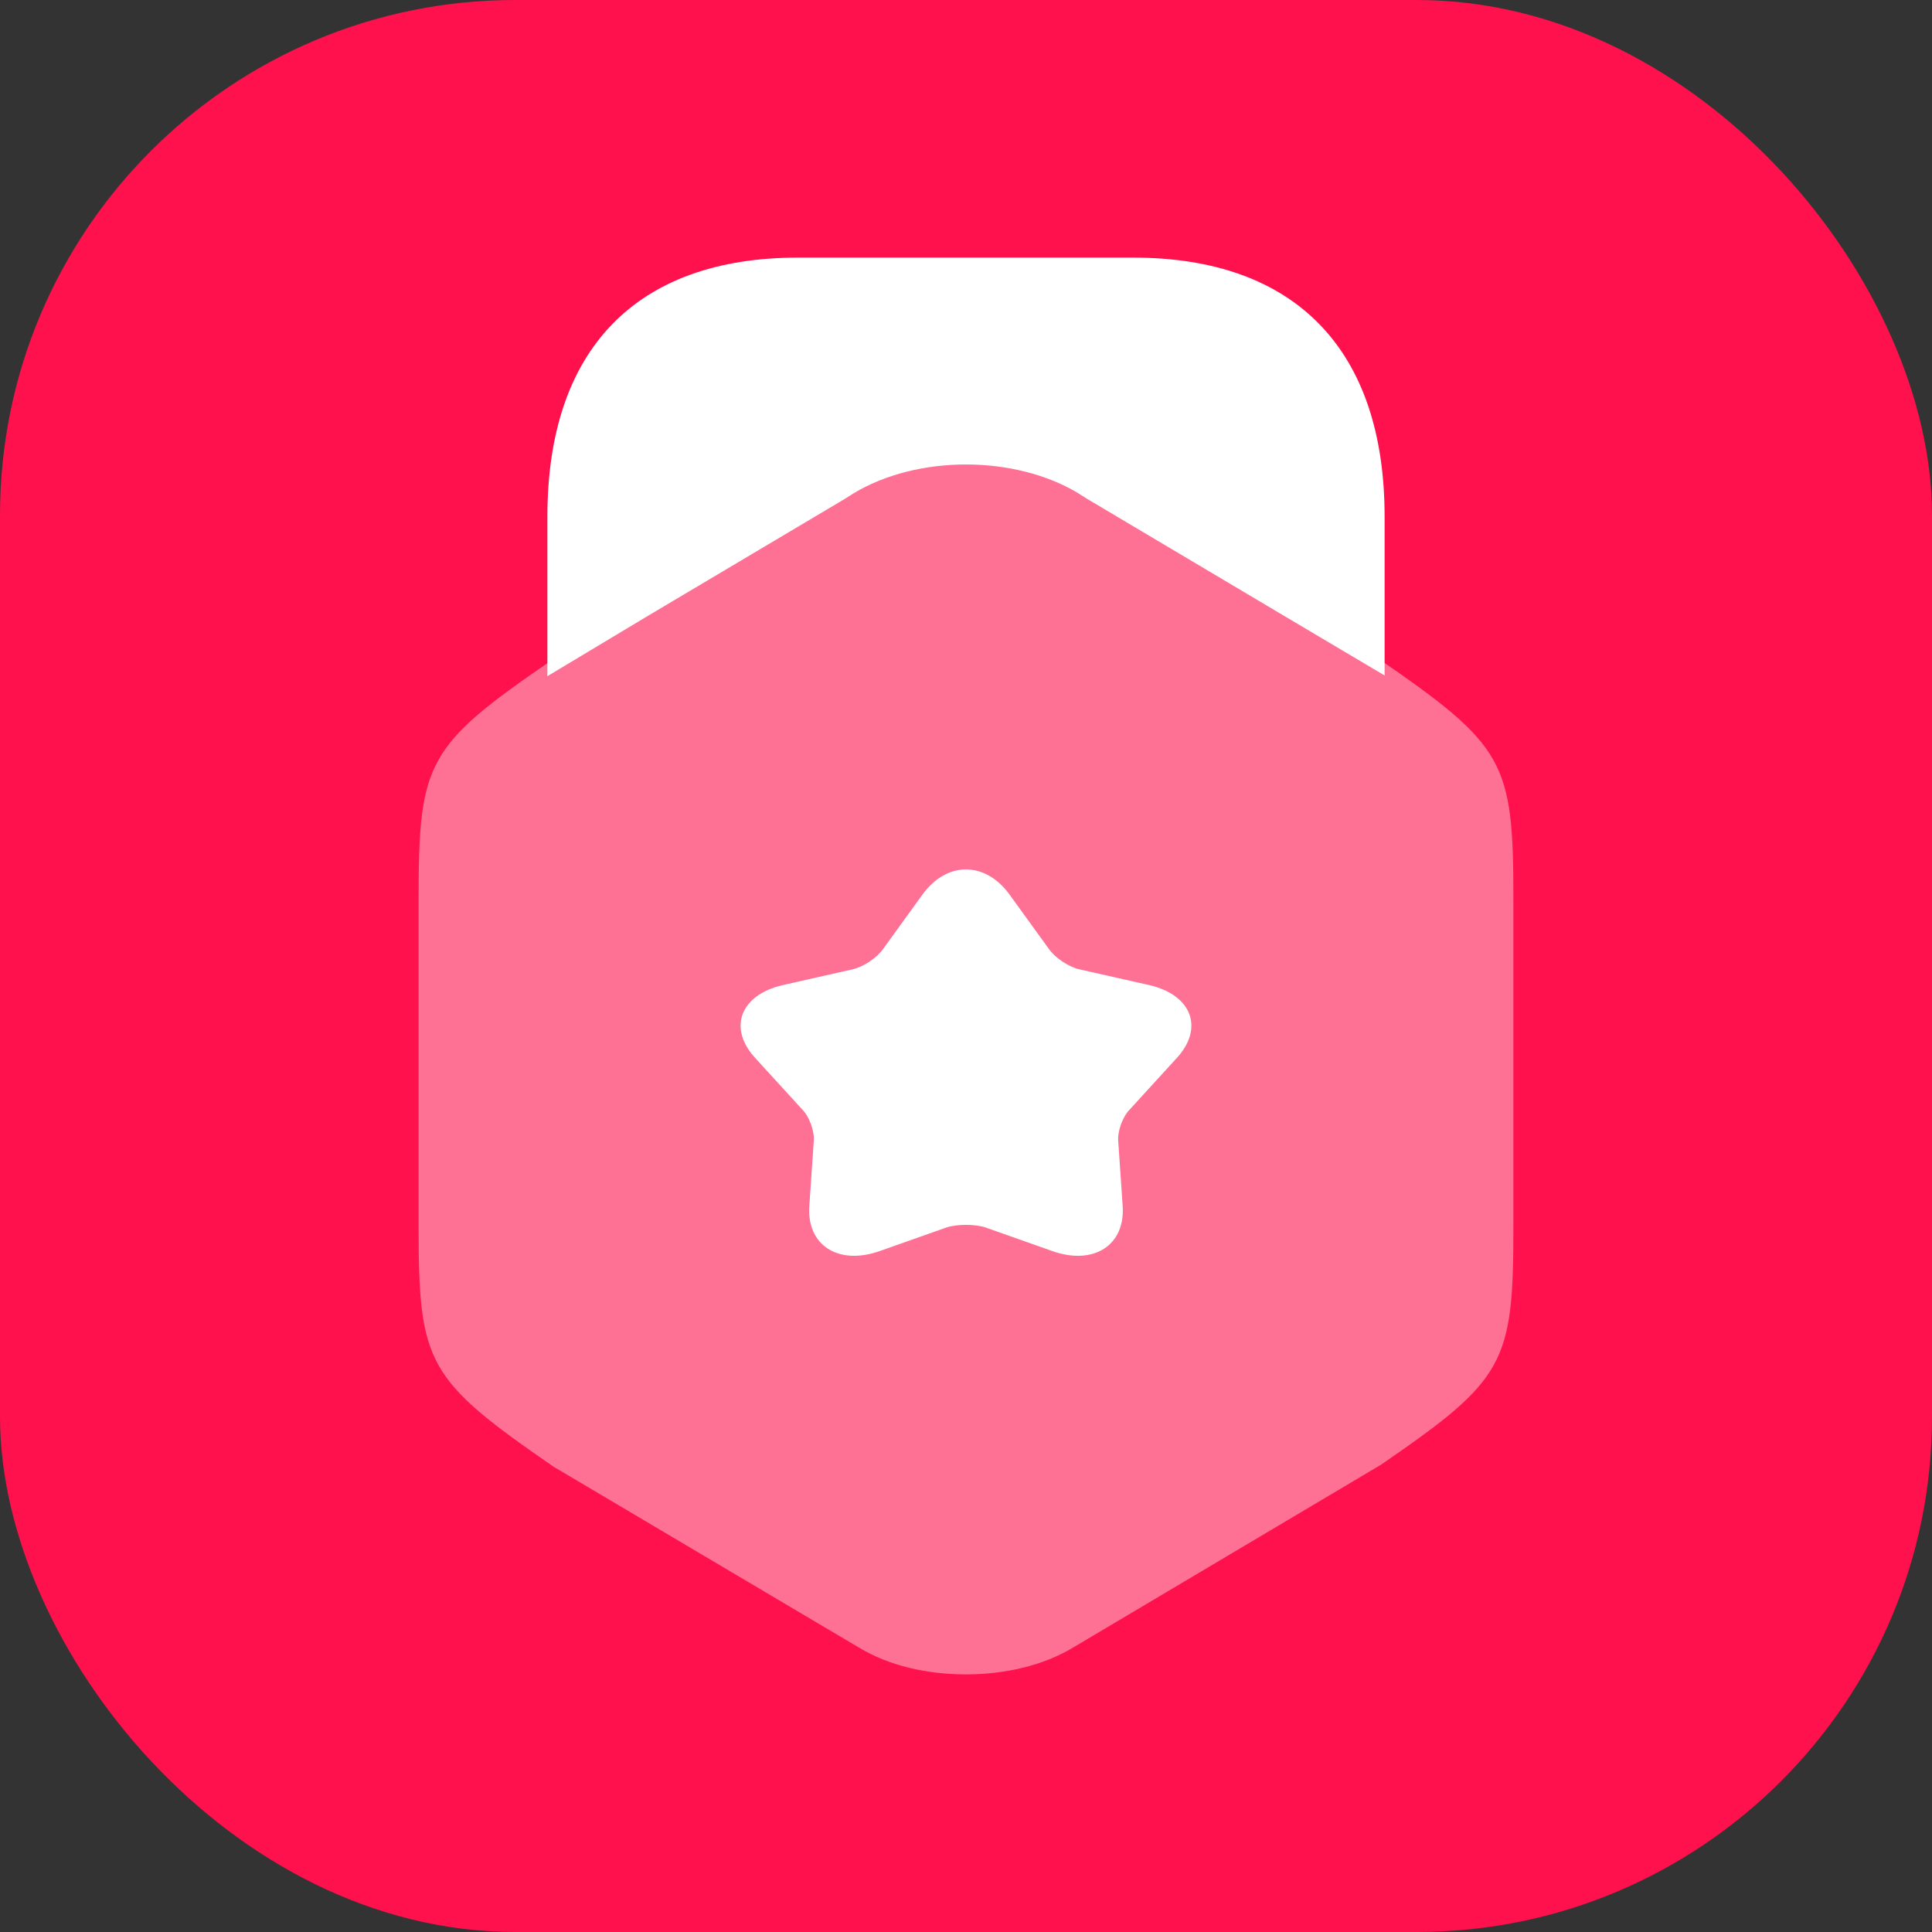 <svg width="60" height="60" viewBox="0 0 60 60" fill="none" xmlns="http://www.w3.org/2000/svg">
<rect x="0" y="0" width="60" height="60" fill="#333333" stroke="none"/>
<rect width="60" height="60" rx="16" fill="#FE114C"/>
<path opacity="0.4" d="M42.804 20.452L42.502 20.275L39.511 18.509L33.335 14.844C31.442 13.719 28.558 13.719 26.665 14.844L20.489 18.509L17.497 20.297L17.11 20.518C13.258 23.168 13 23.653 13 27.914V38.092C13 42.352 13.258 42.838 17.196 45.553L26.665 51.161C27.611 51.735 28.795 52 30 52C31.183 52 32.389 51.735 33.335 51.161L42.89 45.487C46.742 42.838 47 42.352 47 38.092V27.914C47 23.653 46.742 23.168 42.804 20.452Z" fill="white"/>
<path d="M17 21L20.11 19.133L26.241 15.491L26.532 15.307C28.501 14.131 31.499 14.131 33.468 15.307L33.759 15.491L39.89 19.133L43 20.977V16.044C43 10.858 40.225 8 35.191 8H24.787C19.752 8 17 10.858 17 16.044V21Z" fill="white"/>
<path d="M36.517 32.889L35.094 34.447C34.865 34.673 34.704 35.124 34.727 35.431L34.865 37.44C34.956 38.67 33.97 39.306 32.685 38.855L30.597 38.117C30.275 38.014 29.725 38.014 29.403 38.117L27.315 38.855C26.03 39.306 25.044 38.67 25.135 37.44L25.273 35.431C25.296 35.124 25.135 34.673 24.906 34.447L23.483 32.889C22.588 31.946 22.978 30.9 24.309 30.593L26.489 30.101C26.833 30.019 27.246 29.732 27.43 29.465L28.646 27.784C29.403 26.739 30.597 26.739 31.354 27.784L32.57 29.465C32.754 29.732 33.167 30.019 33.511 30.101L35.691 30.593C37.022 30.9 37.412 31.946 36.517 32.889Z" fill="white"/>
</svg>
